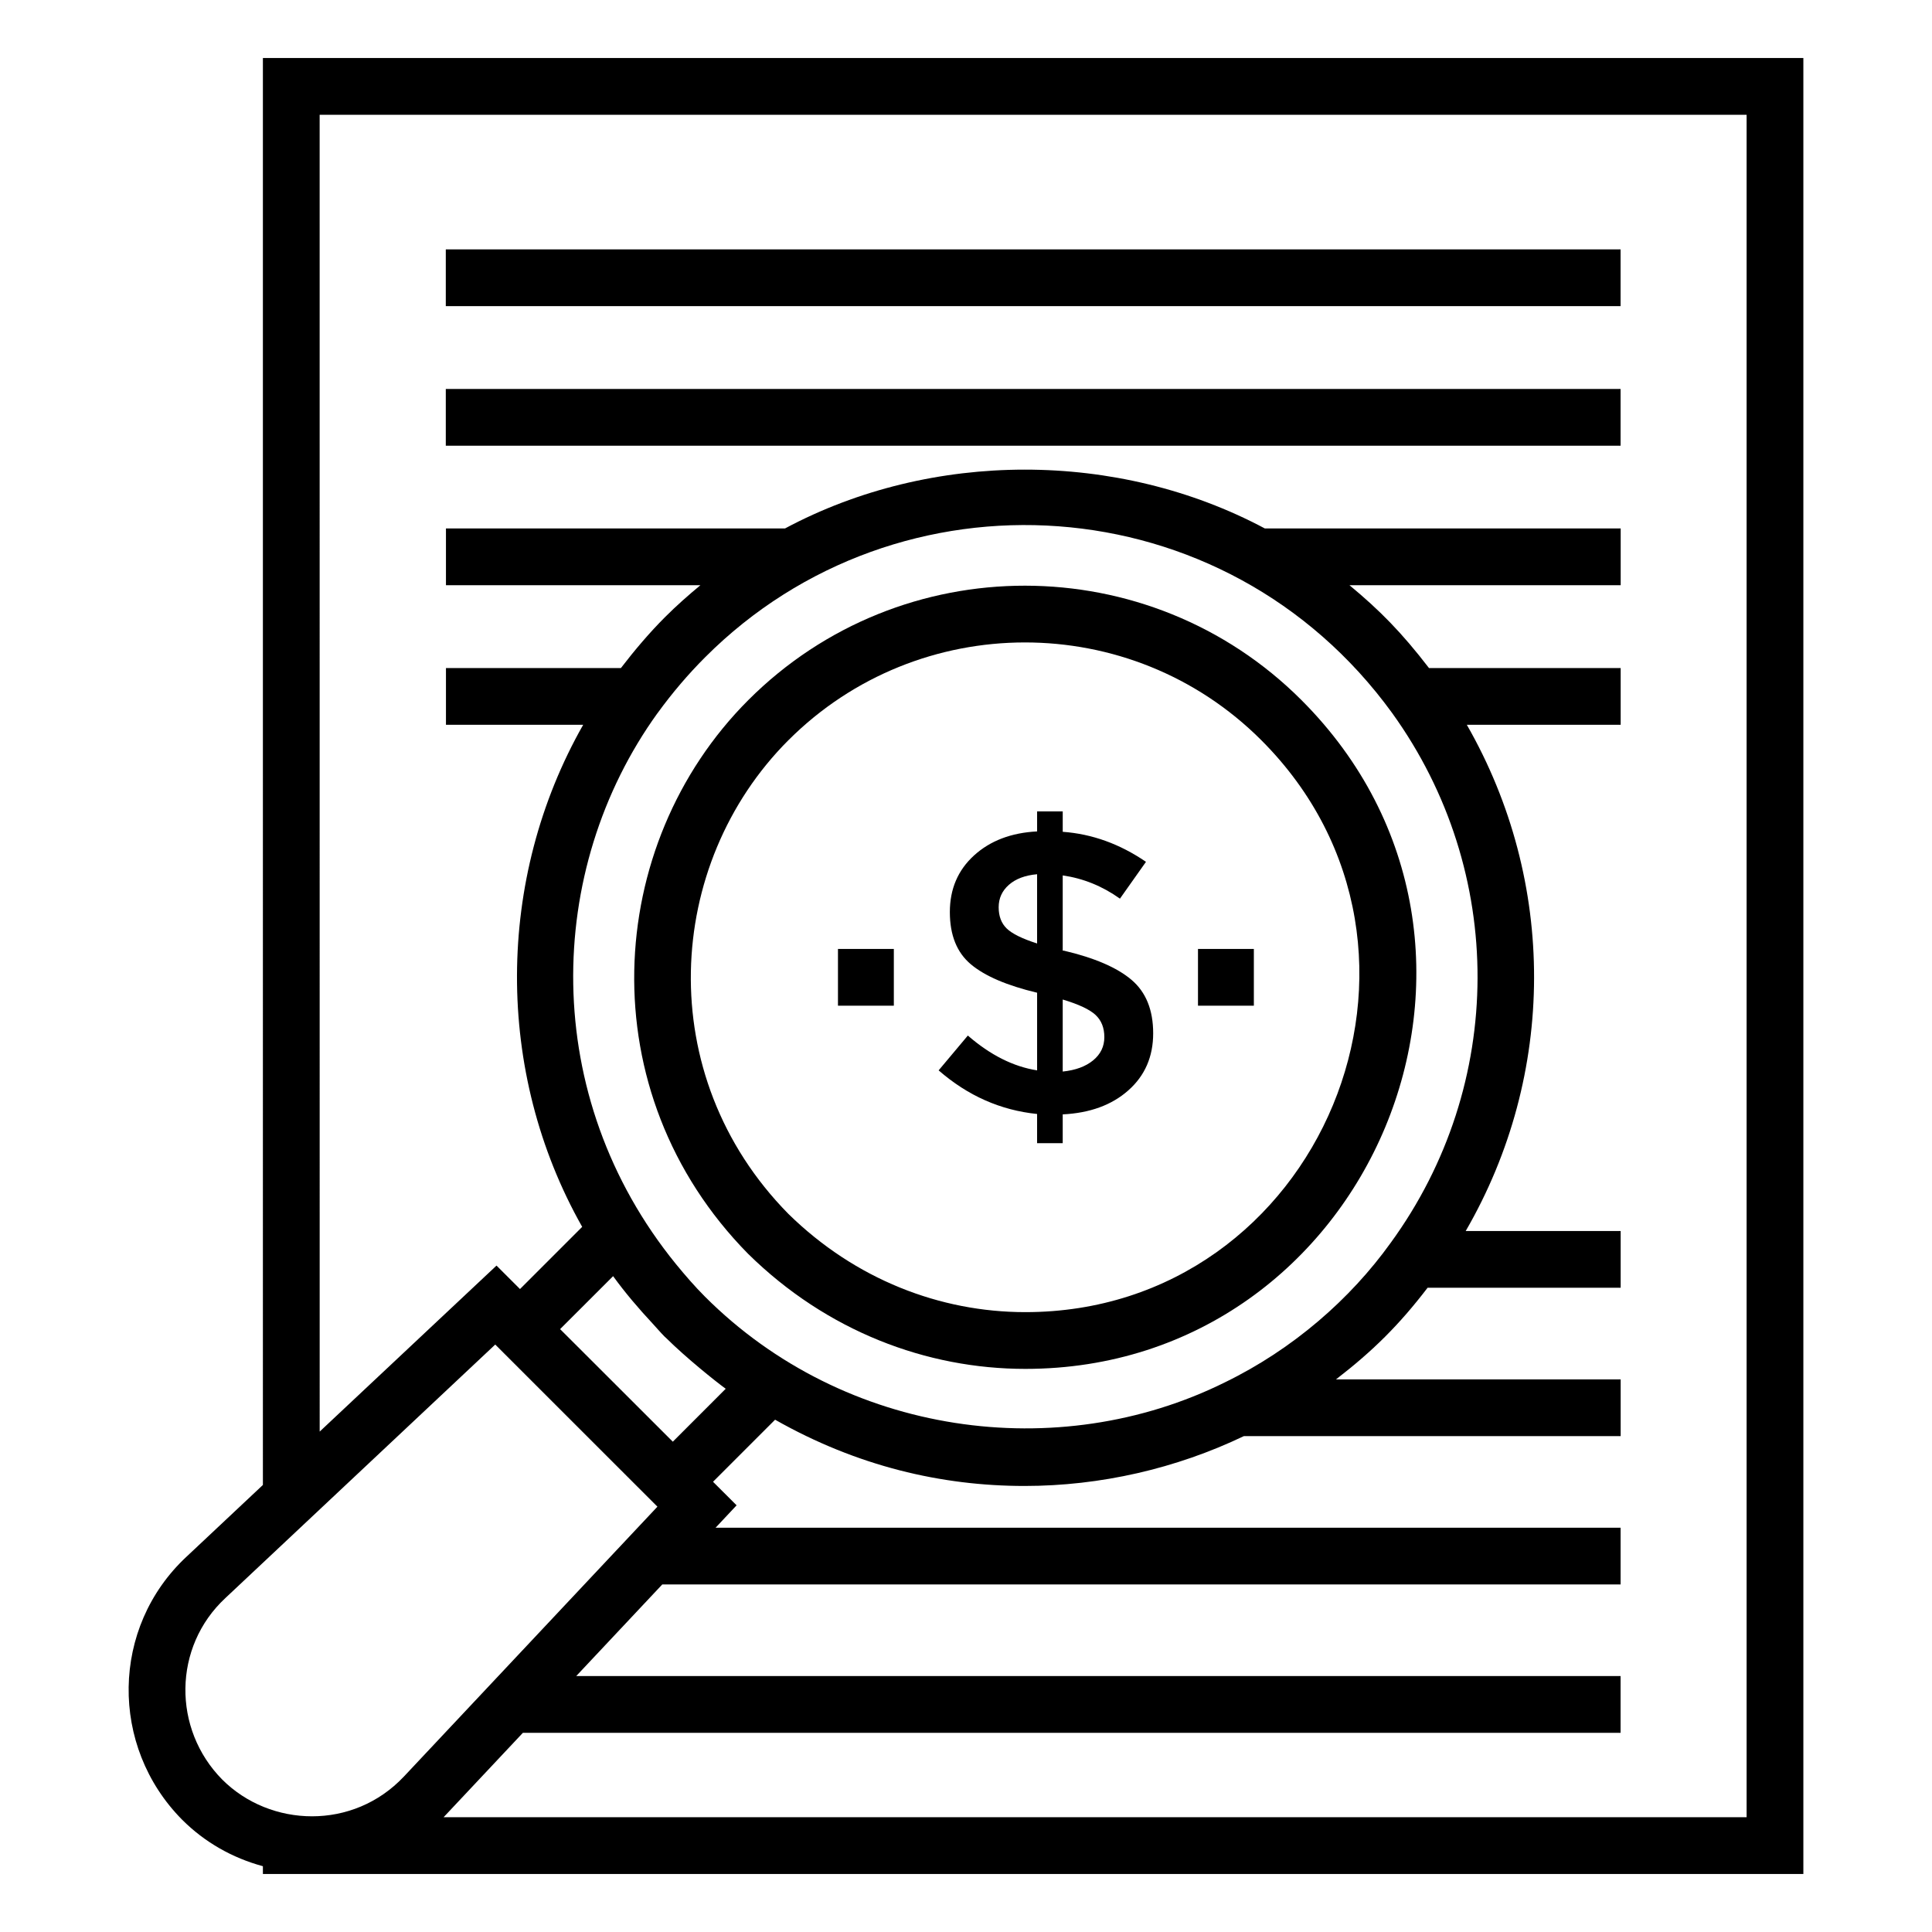 <?xml version="1.0" encoding="UTF-8"?>
<!-- Uploaded to: SVG Repo, www.svgrepo.com, Generator: SVG Repo Mixer Tools -->
<svg fill="#000000" width="800px" height="800px" version="1.1" viewBox="144 144 512 512" xmlns="http://www.w3.org/2000/svg">
 <g>
  <path d="m213.67 537.53-20.234 19.004c-20.086 18.703-20.434 50.25-1.176 69.703 6 6 13.336 10.137 21.41 12.328v2.059h408.24v-481.25h-408.24zm-9.961 29.988 71.535-67.199c0.754 0.75 45.859 45.844 42.98 42.965l-67.168 71.5c-13.484 14.348-35.43 13.523-48.137 0.844-13.266-13.402-13.094-35.188 0.789-48.109zm88.723-71.285 14.047-14.039c3.195 4.414 6.762 8.586 10.508 12.605 1.062 1.148 2.086 2.363 3.176 3.457 0.113 0.113 0.25 0.211 0.363 0.324 5.266 5.231 13.109 11.512 15.797 13.457l-14.023 14.027c-0.75-0.758-31.844-31.809-29.867-29.832zm25.828-163.25c3.879-5.348 8.121-10.324 12.625-14.82 51.168-51.238 137.78-46.207 182.05 14.797 30.309 42.047 30.172 98.461-0.387 140.4-10.68 14.883-25.84 28.16-43.926 36.973-44.148 21.891-100.74 14.332-137.79-22.699-2.734-2.734-5.242-5.648-7.68-8.617-36.168-44.453-34.824-104.53-4.898-146.04zm-89.551-158.57h378.16v451.17h-345.32c0.156-0.16 0.312-0.324 0.469-0.492l20.551-21.875h290.9v-15.039h-276.77l22.805-24.277h253.97v-15.039h-239.84l5.574-5.934-6.25-6.242 16.449-16.449c21.711 12.316 44.09 17.559 66.113 17.559 20.066 0 40.121-4.594 58.105-13.203h99.867v-15.039h-75.441c9.789-7.562 16.645-14.328 24.277-24.285h51.164v-15.039h-41.066c24.051-41.512 24.168-92.516 0.297-134.15h40.77v-15.039h-50.797c-7.32-9.523-13.09-15.328-21.078-21.957h71.879v-15.039h-94.309c-38.988-20.797-88.312-20.766-127.15 0h-89.855v15.039h67.438c-3.223 2.672-6.371 5.445-9.359 8.438-4.144 4.137-8.027 8.723-11.719 13.52h-46.359v15.039h36.363c-23.188 40.785-23.496 91.977-0.262 133.05l-16.48 16.48-6.227-6.215-46.859 43.992z"/>
  <path d="m262.14 210.09h311.33v15.039h-311.33z"/>
  <path d="m262.14 247.08h311.33v15.039h-311.33z"/>
  <path d="m342.28 476.3c20.809 20.469 47.234 30.469 73.441 30.469 91.367 0 138.62-111.8 73.168-177.25-40.328-40.328-106.09-40.488-146.57 0-38.328 38.332-42.281 103.9-0.035 146.79zm10.672-136.15c34.473-34.465 90.703-34.594 125.3 0 55.785 55.793 15.711 151.58-62.535 151.58-22.559 0-45.082-8.66-62.812-26.062-36.09-36.68-32.762-92.707 0.043-125.52z"/>
  <path d="m400.49 418.43-7.742 9.227c7.707 6.715 16.406 10.57 26.094 11.559v7.742h6.789v-7.637c7.211-0.355 13.008-2.473 17.395-6.367 4.387-3.883 6.578-8.926 6.578-15.117 0-6.184-1.906-10.906-5.727-14.16-3.82-3.25-9.793-5.832-17.926-7.742h-0.32v-19.941c5.441 0.781 10.5 2.832 15.168 6.156l6.898-9.758c-6.93-4.738-14.285-7.391-22.062-7.957v-5.41h-6.789v5.305c-6.859 0.355-12.43 2.473-16.707 6.363-4.277 3.894-6.418 8.895-6.418 15.012 0 6.117 1.859 10.73 5.57 13.844 3.711 3.113 9.559 5.625 17.555 7.531v20.578c-6.297-0.992-12.41-4.062-18.355-9.227zm25.141-9.547c4.242 1.273 7.144 2.633 8.695 4.082 1.555 1.449 2.336 3.414 2.336 5.887 0 2.477-0.992 4.527-2.969 6.152-1.98 1.629-4.668 2.621-8.062 2.969zm-14.852-18.832c-1.414-1.375-2.121-3.25-2.121-5.621s0.902-4.352 2.703-5.938c1.805-1.594 4.301-2.531 7.481-2.812v18.352c-3.961-1.273-6.644-2.598-8.062-3.981z"/>
  <path d="m461.48 395.48h14.805v15.039h-14.805z"/>
  <path d="m366.07 395.48h14.805v15.039h-14.805z"/>
 </g>
</svg>